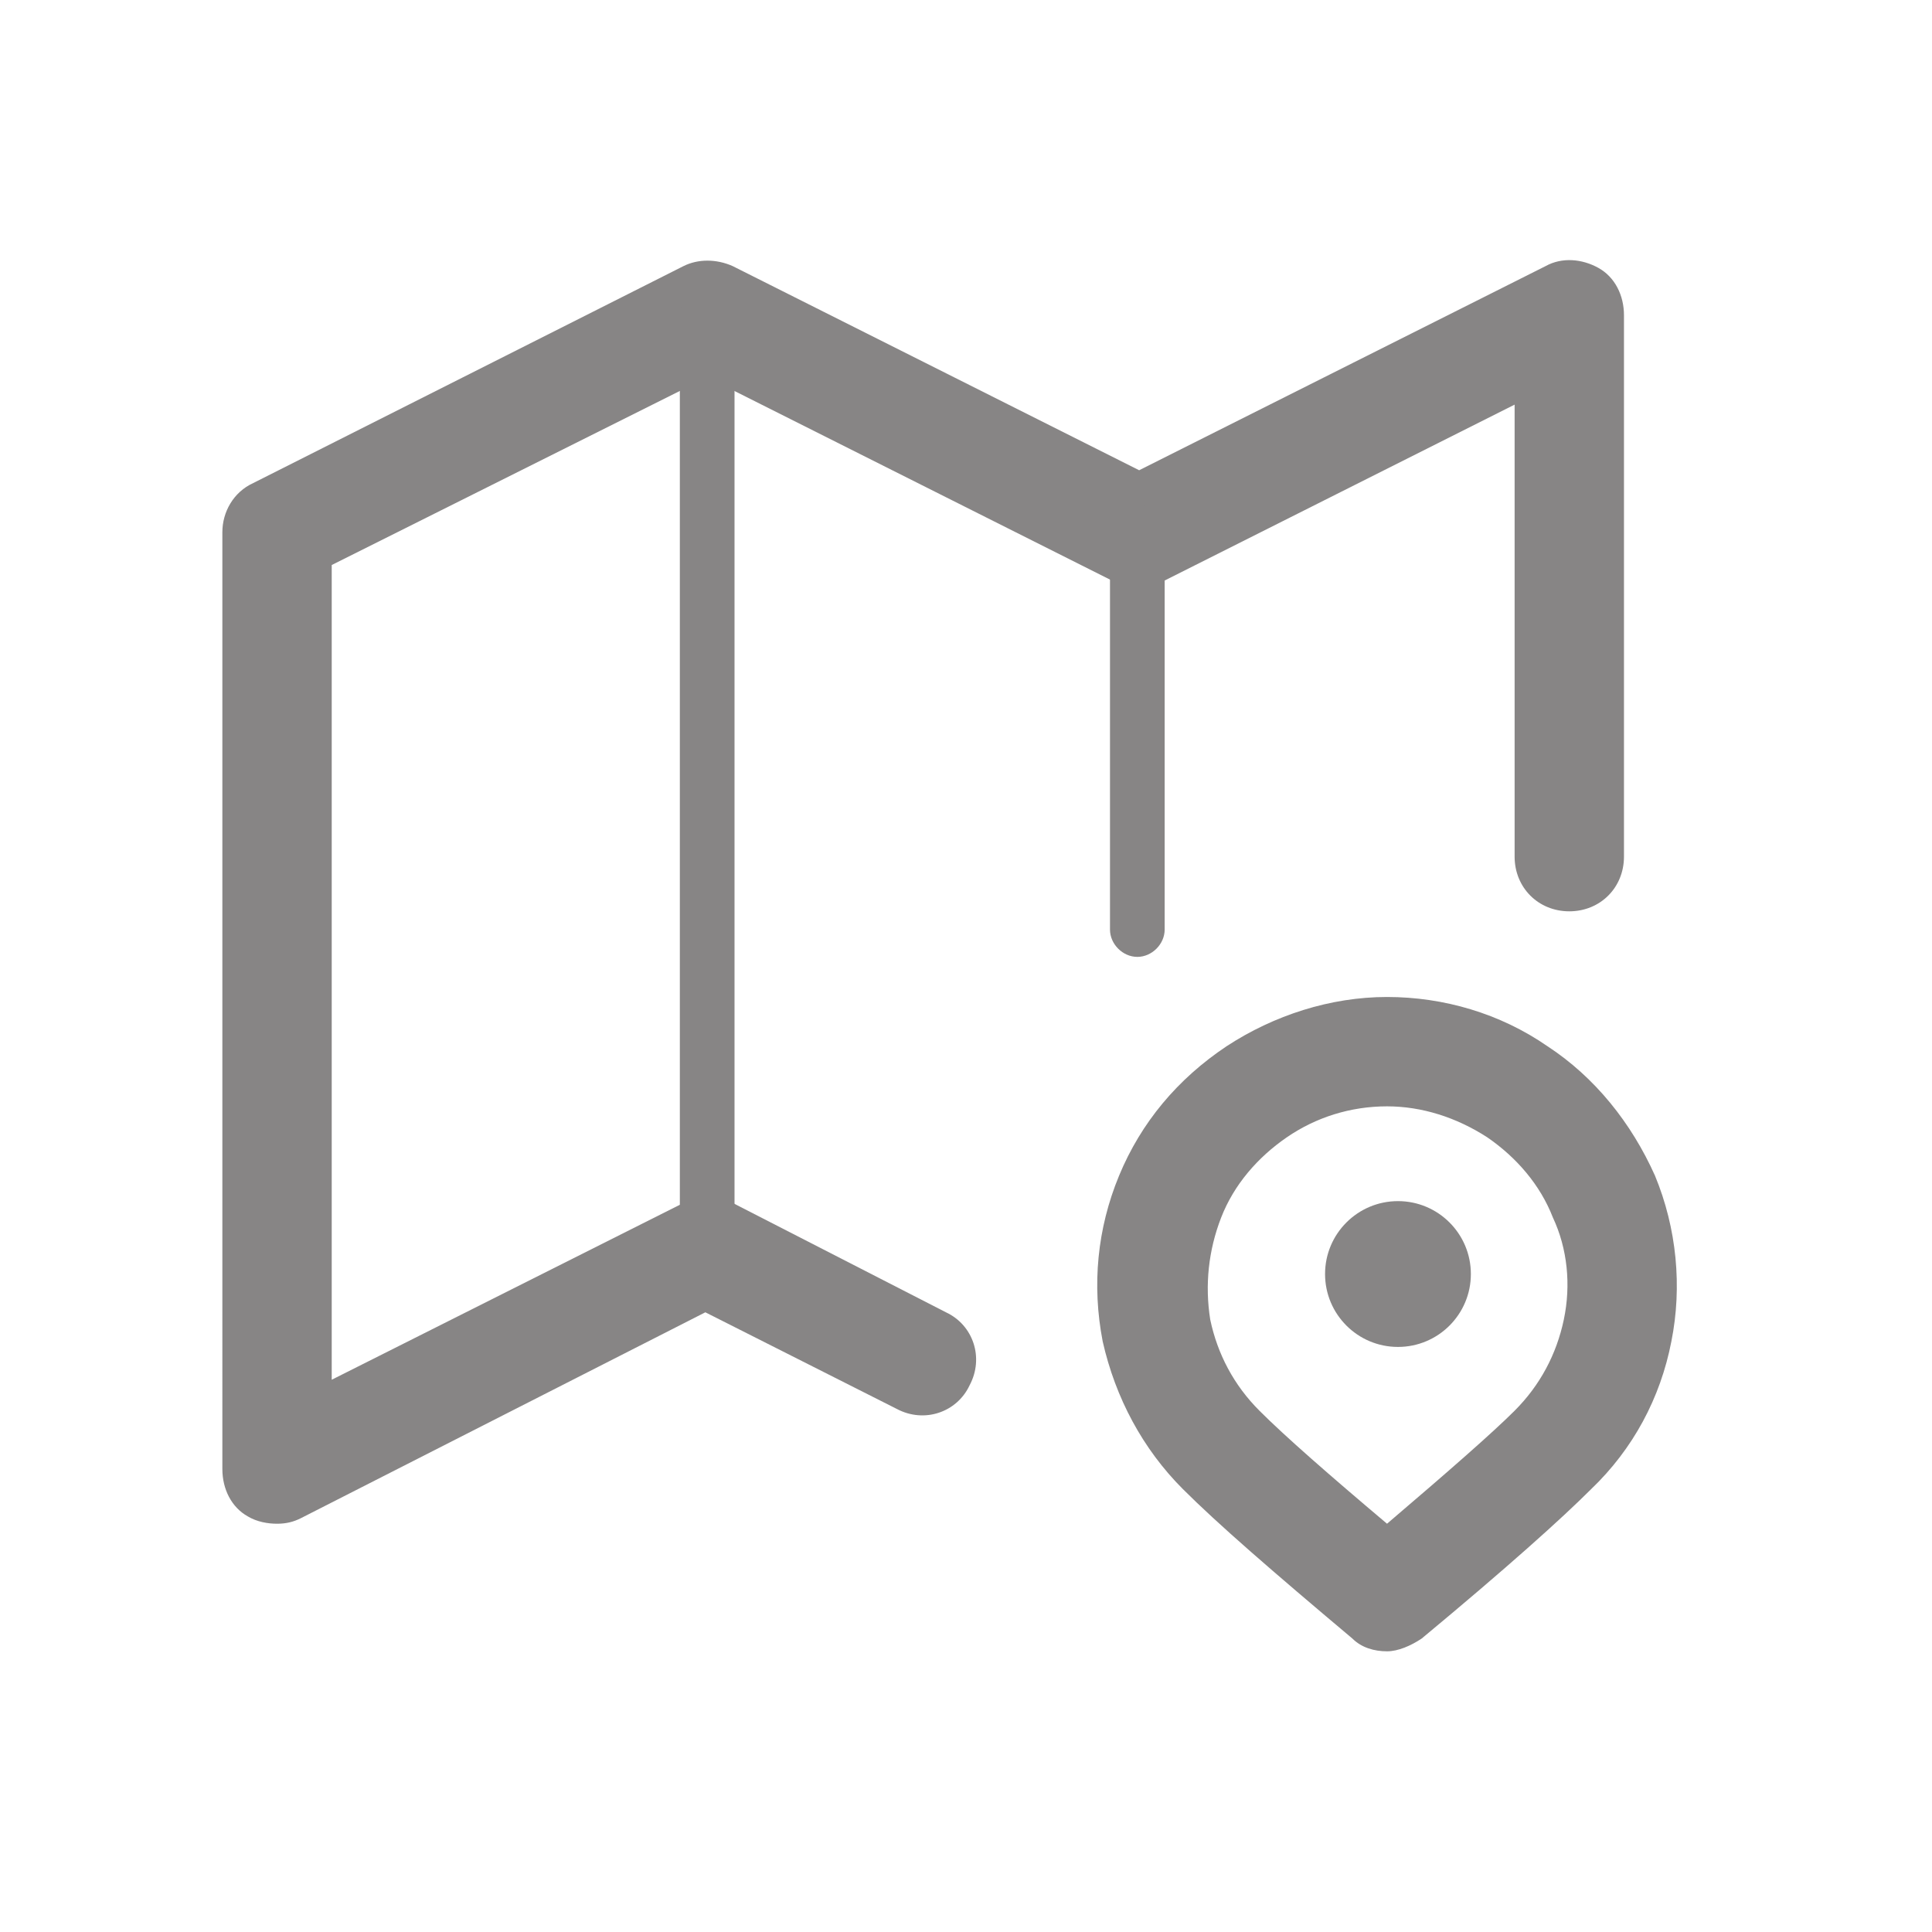 <?xml version="1.0" encoding="utf-8"?>
<!-- Generator: Adobe Illustrator 28.2.0, SVG Export Plug-In . SVG Version: 6.00 Build 0)  -->
<svg version="1.1" id="Layer_1" xmlns="http://www.w3.org/2000/svg" xmlns:xlink="http://www.w3.org/1999/xlink" x="0px" y="0px"
	 viewBox="0 0 106 106" style="enable-background:new 0 0 106 106;" xml:space="preserve">
<style type="text/css">
	.st0{fill:#878585;}
</style>
<path class="st0" d="M15.2,83.6c-0.5,0-1.1-0.1-1.6-0.4c-0.9-0.5-1.4-1.5-1.4-2.6V29.2c0-1.1,0.6-2.2,1.7-2.7l23.6-11.9
	c0.8-0.4,1.8-0.4,2.7,0l22.3,11.2l22.3-11.2c0.9-0.5,2-0.4,2.9,0.1c0.9,0.5,1.4,1.5,1.4,2.6V47c0,1.7-1.3,3-3,3s-3-1.3-3-3V22.2
	l-19.3,9.7c-0.8,0.4-1.8,0.4-2.7,0L38.8,20.7L18.2,31v44.7l19.3-9.7c0.8-0.4,1.8-0.4,2.7,0L51.9,72c1.5,0.7,2.1,2.5,1.3,4
	c-0.7,1.5-2.5,2.1-4,1.3l-10.5-5.3L16.5,83.3C16.1,83.5,15.7,83.6,15.2,83.6z"/>
<path class="st0" d="M38.8,70.3c-0.8,0-1.5-0.7-1.5-1.5V17.3c0-0.8,0.7-1.5,1.5-1.5s1.5,0.7,1.5,1.5v51.5
	C40.3,69.6,39.6,70.3,38.8,70.3z"/>
<path class="st0" d="M62.4,52.5c-0.8,0-1.5-0.7-1.5-1.5V29.2c0-0.8,0.7-1.5,1.5-1.5s1.5,0.7,1.5,1.5V51
	C63.9,51.8,63.2,52.5,62.4,52.5z"/>
<path class="st0" d="M76.1,90.6c-0.7,0-1.4-0.2-1.9-0.7c-4.4-3.7-7.4-6.3-9.3-8.2c-2.2-2.2-3.7-5-4.4-8.1c-0.6-3.1-0.3-6.2,0.9-9.1
	c1.2-2.9,3.2-5.3,5.9-7.1c2.6-1.7,5.7-2.7,8.8-2.7s6.2,0.9,8.8,2.7c2.6,1.7,4.6,4.2,5.9,7.1c1.2,2.9,1.5,6.1,0.9,9.1
	c-0.6,3.1-2.1,5.9-4.4,8.1c-1.6,1.6-4.6,4.3-9.3,8.2C77.4,90.3,76.7,90.6,76.1,90.6z M76.1,60.7c-2,0-3.9,0.6-5.5,1.7
	c-1.6,1.1-2.9,2.6-3.6,4.4c-0.7,1.8-0.9,3.7-0.6,5.6c0.4,1.9,1.3,3.6,2.7,5c1.4,1.4,3.8,3.5,7,6.2c3.4-2.9,5.8-5,7-6.2c0,0,0,0,0,0
	c1.4-1.4,2.3-3.1,2.7-5c0.4-1.9,0.2-3.9-0.6-5.6c-0.7-1.8-2-3.3-3.6-4.4C79.9,61.3,78,60.7,76.1,60.7z"/>
<circle class="st0" cx="76.7" cy="69.9" r="4"/>
</svg>

